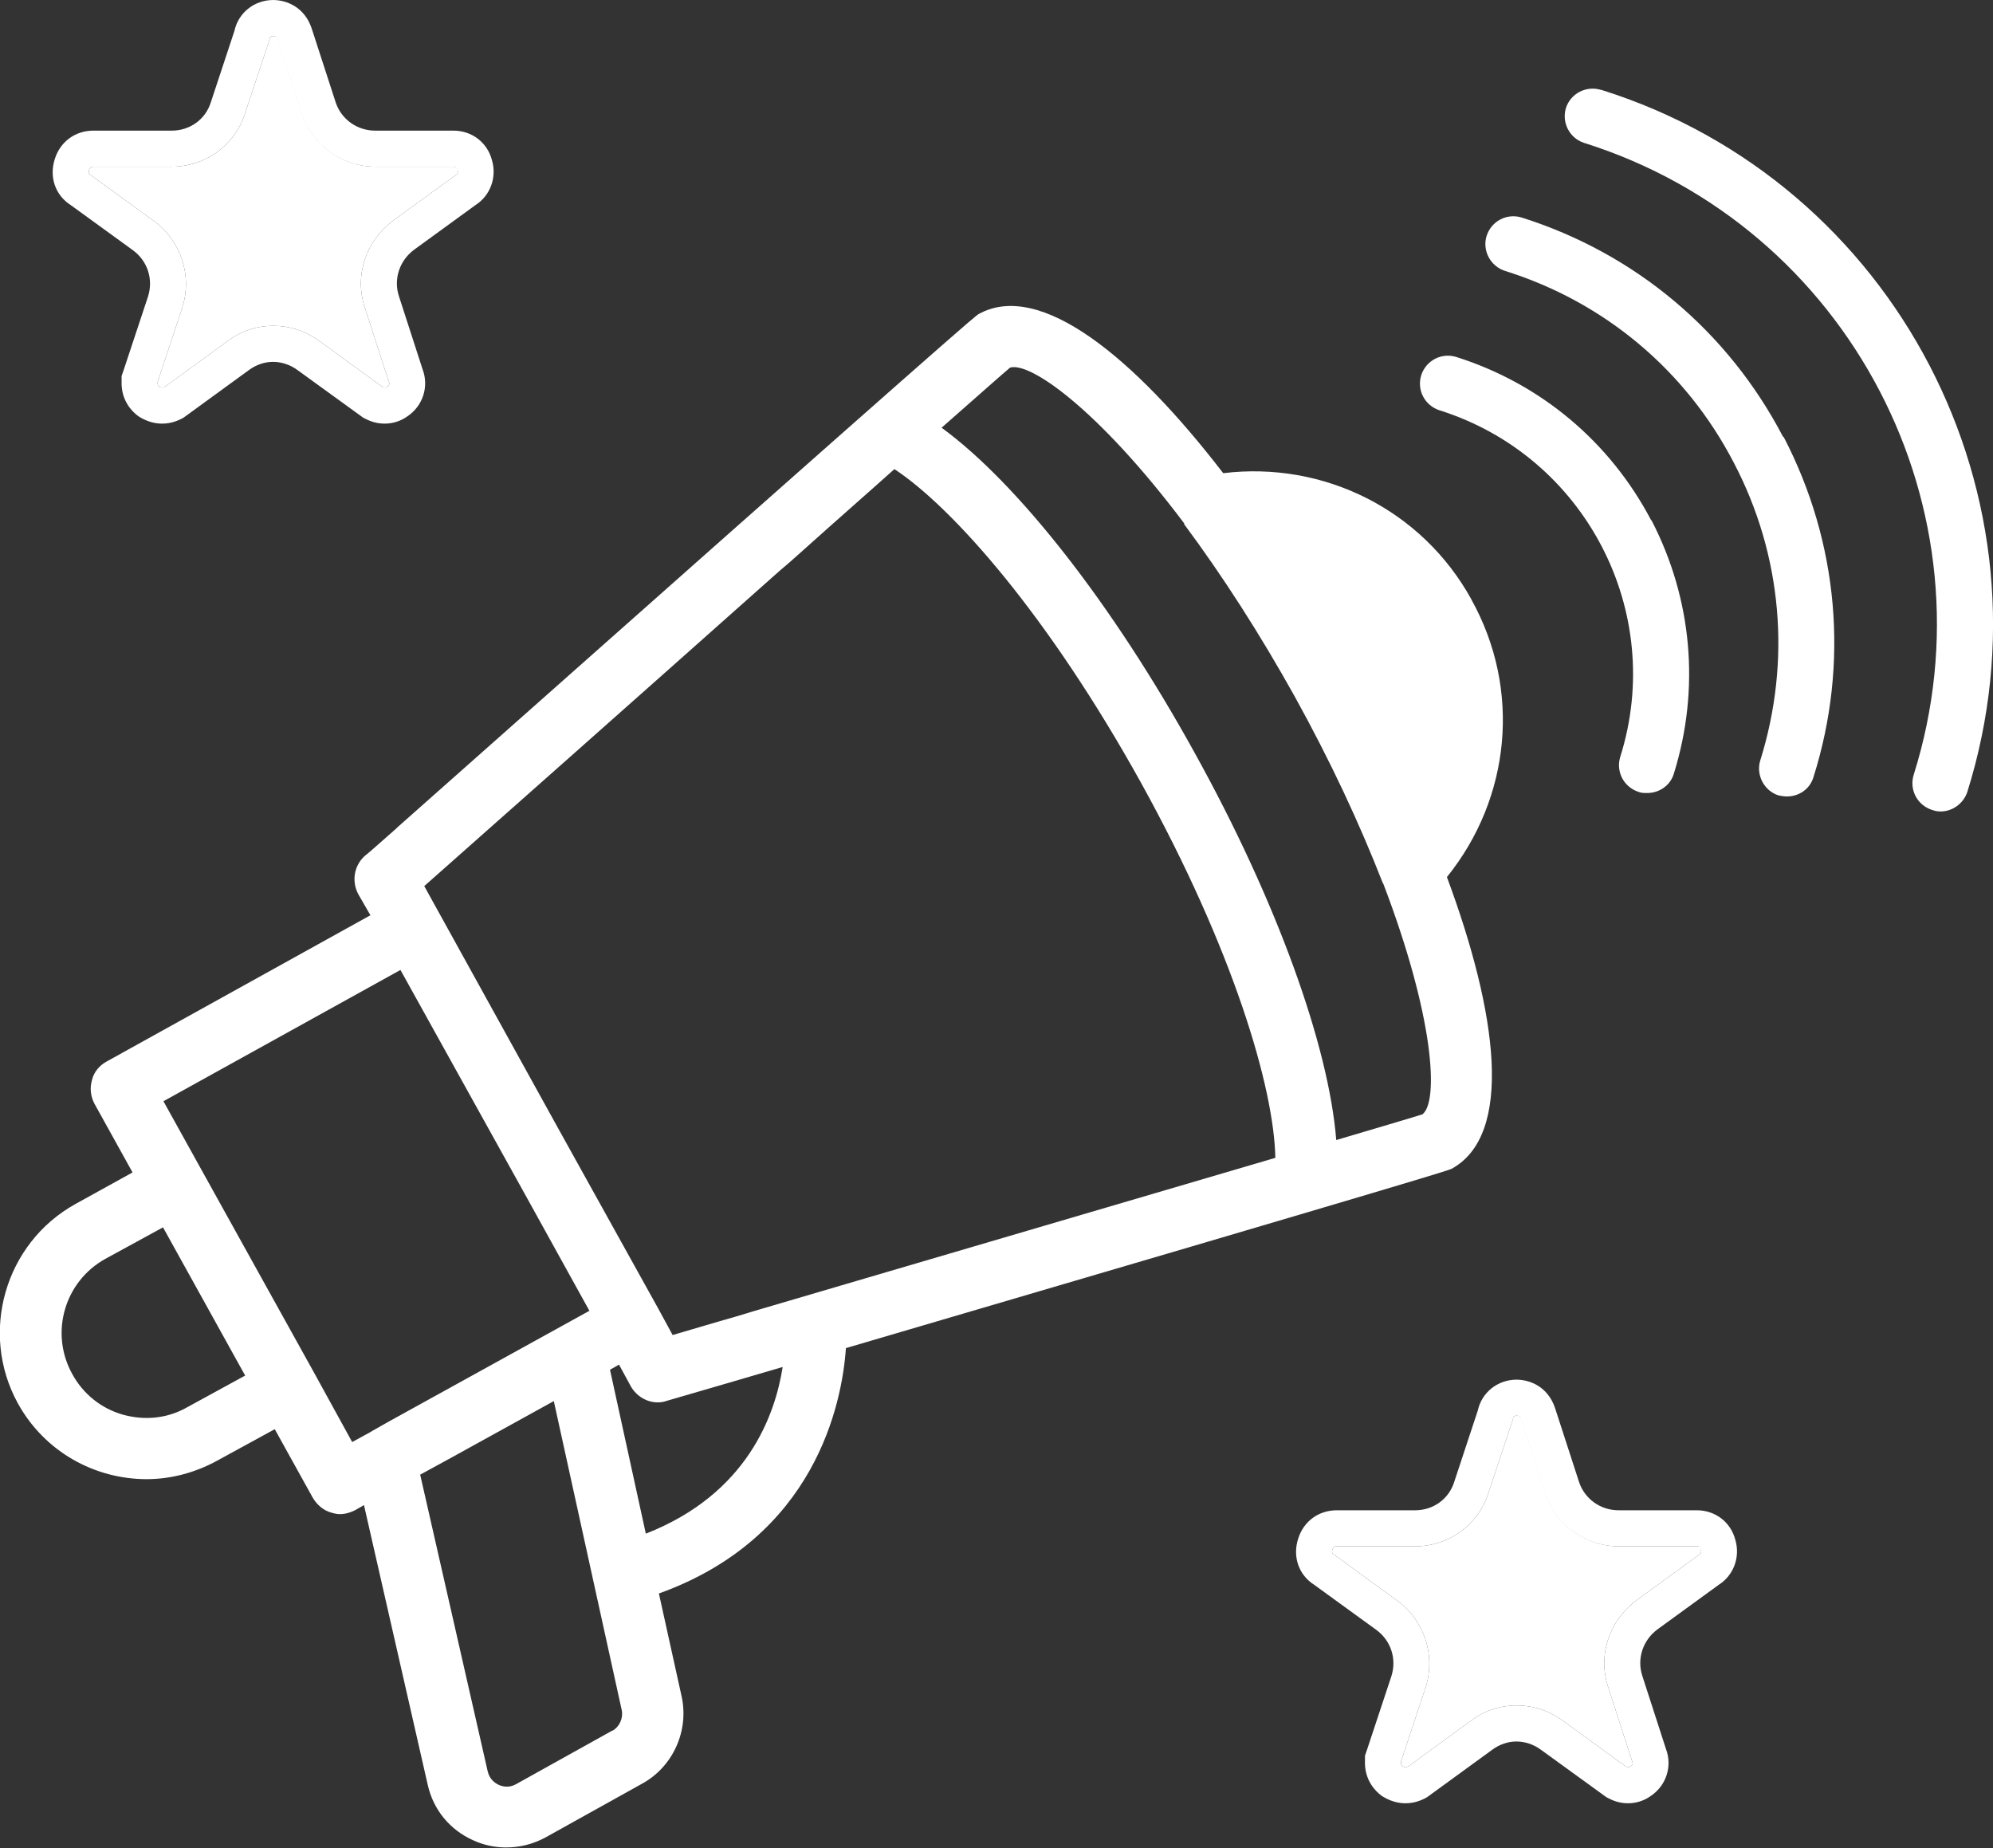 <?xml version="1.0" encoding="UTF-8"?><svg id="Layer_2" xmlns="http://www.w3.org/2000/svg" viewBox="0 0 92.92 86.16"><rect x="0" y="0" width="92.92" height="86.16" fill="#333333" stroke="none"/><defs><style>.cls-1{fill:#fff;stroke-width:0px;}</style></defs><g id="PRINT"><path class="cls-1" d="m74.66,4.19c13.73,4.31,21.37,19.01,17.06,32.74-.19.55-.72.92-1.28.9-.12,0-.24-.03-.36-.07-.69-.22-1.07-.94-.86-1.63,3.89-12.35-3-25.58-15.37-29.47-.67-.22-1.05-.94-.84-1.63.22-.67.94-1.05,1.63-.84Z"/><path class="cls-1" d="m83.16,20.37c2.56,4.92,3.06,10.57,1.39,15.86-.17.57-.7.92-1.28.9-.12,0-.24-.03-.36-.05-.67-.22-1.05-.96-.84-1.63,1.45-4.64,1.02-9.57-1.23-13.87-2.24-4.32-6.04-7.5-10.67-8.95-.69-.22-1.07-.96-.86-1.63.22-.69.94-1.07,1.63-.86,5.29,1.67,9.62,5.3,12.19,10.22Z"/><path class="cls-1" d="m77,24.26c1.9,3.67,2.27,7.86,1.04,11.81-.17.57-.72.92-1.28.9-.12,0-.24,0-.36-.05-.69-.22-1.07-.94-.86-1.63,2.14-6.78-1.64-14.02-8.42-16.16-.69-.22-1.07-.94-.86-1.63.22-.69.94-1.07,1.63-.86,3.95,1.25,7.17,3.96,9.09,7.61Z"/><path class="cls-1" d="m79.3,72.25c.05.13-.03.21-.08.23l-2.94,2.14c-1.25.94-1.8,2.55-1.3,4.04l1.12,3.46c.03.05.05.16-.08.23-.1.08-.18.03-.23,0l-2.94-2.14c-.65-.47-1.38-.7-2.14-.7s-1.48.23-2.11.7l-2.94,2.14c-.05.03-.13.08-.26,0-.1-.08-.08-.18-.08-.23l1.15-3.46c.47-1.48-.05-3.1-1.33-4.04l-2.94-2.14c-.05-.03-.13-.08-.08-.23.05-.16.13-.16.21-.16h3.65c1.56,0,2.94-.99,3.41-2.47l1.15-3.46c0-.08.03-.16.18-.16s.18.08.21.16l1.12,3.46c.49,1.48,1.88,2.47,3.44,2.47h3.65c.05,0,.16,0,.18.16Z"/><path class="cls-1" d="m70.7,66c.16,0,.18.08.21.16l1.12,3.46c.49,1.48,1.88,2.47,3.44,2.47h3.65c.05,0,.16,0,.18.16.05.13-.03.21-.08.23l-2.94,2.14c-1.25.94-1.8,2.55-1.3,4.04l1.12,3.46c.03.05.05.16-.08.23-.04.03-.08.04-.11.04-.05,0-.09-.03-.12-.04l-2.94-2.14c-.65-.47-1.38-.7-2.14-.7s-1.48.23-2.11.7l-2.94,2.14s-.07.04-.13.04c-.04,0-.08-.01-.13-.04-.1-.08-.08-.18-.08-.23l1.15-3.46c.47-1.48-.05-3.1-1.33-4.04l-2.94-2.14c-.05-.03-.13-.08-.08-.23.05-.16.13-.16.21-.16h3.65c1.56,0,2.94-.99,3.41-2.47l1.15-3.46c0-.08.03-.16.18-.16m0-1.68c-.91,0-1.64.61-1.82,1.44l-1.1,3.33c-.25.8-.98,1.32-1.82,1.32h-3.65c-.84,0-1.54.5-1.8,1.31-.28.85.02,1.71.75,2.17l2.88,2.09c.69.5.97,1.36.71,2.17l-1.14,3.44-.09.26v.23c-.04.92.51,1.44.75,1.62l.07.05.07.04c.31.18.65.28,1,.28.46,0,.78-.17.89-.22l.11-.06.11-.08,2.94-2.14c.34-.25.73-.38,1.12-.38s.8.13,1.15.39l2.94,2.13.11.08.12.06c.1.05.42.22.88.22.37,0,.74-.11,1.05-.33.74-.49,1.03-1.4.72-2.21l-1.1-3.4c-.26-.79.02-1.66.71-2.17l2.86-2.08c.69-.44,1-1.29.77-2.08-.21-.83-.93-1.39-1.8-1.39h-3.65c-.84,0-1.58-.53-1.84-1.32l-1.12-3.45c-.33-.98-1.15-1.32-1.81-1.32h0Z"/><path class="cls-1" d="m21.33,7.93c.05.13-.03.21-.08.23l-2.94,2.14c-1.25.94-1.8,2.55-1.3,4.04l1.12,3.46c.03.05.05.16-.08.23-.1.08-.18.03-.23,0l-2.94-2.14c-.65-.47-1.38-.7-2.14-.7s-1.48.23-2.11.7l-2.94,2.14c-.05.03-.13.08-.26,0-.1-.08-.08-.18-.08-.23l1.15-3.46c.47-1.48-.05-3.1-1.33-4.04l-2.94-2.14c-.05-.03-.13-.08-.08-.23.05-.16.13-.16.21-.16h3.65c1.56,0,2.94-.99,3.41-2.47l1.15-3.46c0-.08.03-.16.18-.16s.18.08.21.16l1.12,3.46c.49,1.48,1.88,2.47,3.44,2.47h3.65c.05,0,.16,0,.18.16Z"/><path class="cls-1" d="m12.73,1.68c.16,0,.18.08.21.16l1.12,3.46c.49,1.48,1.88,2.47,3.44,2.47h3.65c.05,0,.16,0,.18.16.05.13-.03.21-.08.23l-2.94,2.14c-1.25.94-1.8,2.55-1.3,4.04l1.12,3.46c.03.05.05.16-.08.23-.04.03-.08.04-.11.04-.05,0-.09-.03-.12-.04l-2.94-2.14c-.65-.47-1.38-.7-2.14-.7s-1.48.23-2.11.7l-2.94,2.14s-.07.04-.13.04c-.04,0-.08-.01-.13-.04-.1-.08-.08-.18-.08-.23l1.15-3.46c.47-1.48-.05-3.1-1.33-4.04l-2.94-2.14c-.05-.03-.13-.08-.08-.23.05-.16.13-.16.21-.16h3.65c1.56,0,2.94-.99,3.41-2.47l1.15-3.46c0-.08.03-.16.18-.16m0-1.68c-.91,0-1.64.61-1.82,1.44l-1.1,3.33c-.25.8-.98,1.32-1.82,1.32h-3.65c-.84,0-1.54.5-1.8,1.31-.28.85.02,1.71.75,2.17l2.88,2.09c.69.5.97,1.36.71,2.17l-1.14,3.44-.09.26v.23c-.04.92.51,1.44.75,1.62l.07.05.07.04c.31.18.65.28,1,.28.46,0,.78-.17.89-.22l.11-.06.11-.08,2.94-2.14c.34-.25.73-.38,1.12-.38s.8.13,1.15.39l2.94,2.13.11.08.12.06c.1.05.42.22.88.22.37,0,.74-.11,1.05-.33.74-.49,1.03-1.4.72-2.21l-1.1-3.4c-.26-.79.02-1.66.71-2.17l2.86-2.08c.69-.44,1-1.29.77-2.08-.21-.83-.93-1.39-1.8-1.39h-3.65c-.84,0-1.58-.53-1.84-1.32l-1.12-3.45c-.33-.98-1.15-1.32-1.81-1.32h0Z"/><path class="cls-1" d="m68.61,27.96c-2.31-4.2-6.89-6.47-11.58-5.9-4.16-5.41-8.54-9-11.4-7.42-.18.11-.35.2-27.09,23.92-.02.02-.04.04-.07.07-.4.35-.77.68-1.17,1.03-.15.13-.29.24-.29.24-.51.46-.62,1.19-.31,1.78l.57.99-12.3,6.82c-.33.18-.59.48-.68.86-.11.37-.07.75.11,1.1l1.78,3.21-2.66,1.47c-3.3,1.83-4.49,6.01-2.69,9.29,1.25,2.27,3.59,3.54,6.01,3.54,1.1,0,2.24-.29,3.28-.86l2.69-1.47,1.78,3.21c.2.33.51.59.86.68.13.04.26.07.4.07.24,0,.48-.07.7-.18l.42-.24,2.97,13.03c.26,1.17,1.03,2.11,2.13,2.6.48.22,1.01.33,1.52.33.64,0,1.25-.15,1.83-.46l4.51-2.51c1.45-.79,2.2-2.47,1.85-4.07l-1.06-4.8c7.29-2.62,8.54-8.85,8.72-11.44,27.91-8.19,28.06-8.28,28.24-8.36,2.88-1.58,2.16-7.2-.22-13.6,2.97-3.68,3.48-8.74,1.14-12.94ZM8.74,65.6c-.92.53-1.98.64-3.02.35-1.01-.29-1.85-.97-2.35-1.89-1.06-1.91-.37-4.31,1.54-5.37l2.69-1.47,3.83,6.91-2.69,1.47Zm8.52,1.17l-.84.46-1.78-3.24-5.24-9.44-1.78-3.21,11.05-6.12,5.79,10.43,3.02,5.46-9.4,5.19-.81.46Zm11.29,13.91l-4.51,2.51c-.33.18-.64.09-.79.02-.15-.07-.42-.24-.51-.62l-3.15-13.84,1.41-.77,4.82-2.66,3.17,14.42c.07.37-.11.77-.44.95Zm1.56-9.18l-1.67-7.64.42-.24.55,1.01c.26.46.75.75,1.25.75.15,0,.29-.02.42-.07,1.91-.55,3.7-1.08,5.41-1.58-.35,2.24-1.65,5.92-6.38,7.77Zm4.86-10.32c-.48.15-.97.29-1.43.42-.88.26-1.63.48-2.18.64l-.68-1.25-4.67-8.41-6.23-11.27c2.51-2.22,10.04-8.89,16.57-14.7.42-.35.81-.7,1.21-1.06,1.47-1.32,2.88-2.55,4.14-3.68,2.73,1.8,7.17,6.82,11.49,14.61,4.31,7.79,6.21,14.24,6.27,17.5-7.24,2.13-18.27,5.37-24.5,7.2Zm31.38-9.24c-.46.15-1.96.59-4.05,1.21-.35-4.4-2.77-11.14-6.6-18.05-3.81-6.91-8.23-12.55-11.8-15.16,1.65-1.45,2.82-2.49,3.19-2.8.92-.29,4.12,1.94,8.12,7.26v.04c1.8,2.42,3.54,5.13,5.17,8.06,1.63,2.95,2.99,5.85,4.09,8.67t.02.02c2.38,6.23,2.58,10.12,1.85,10.74Z"/></g></svg>